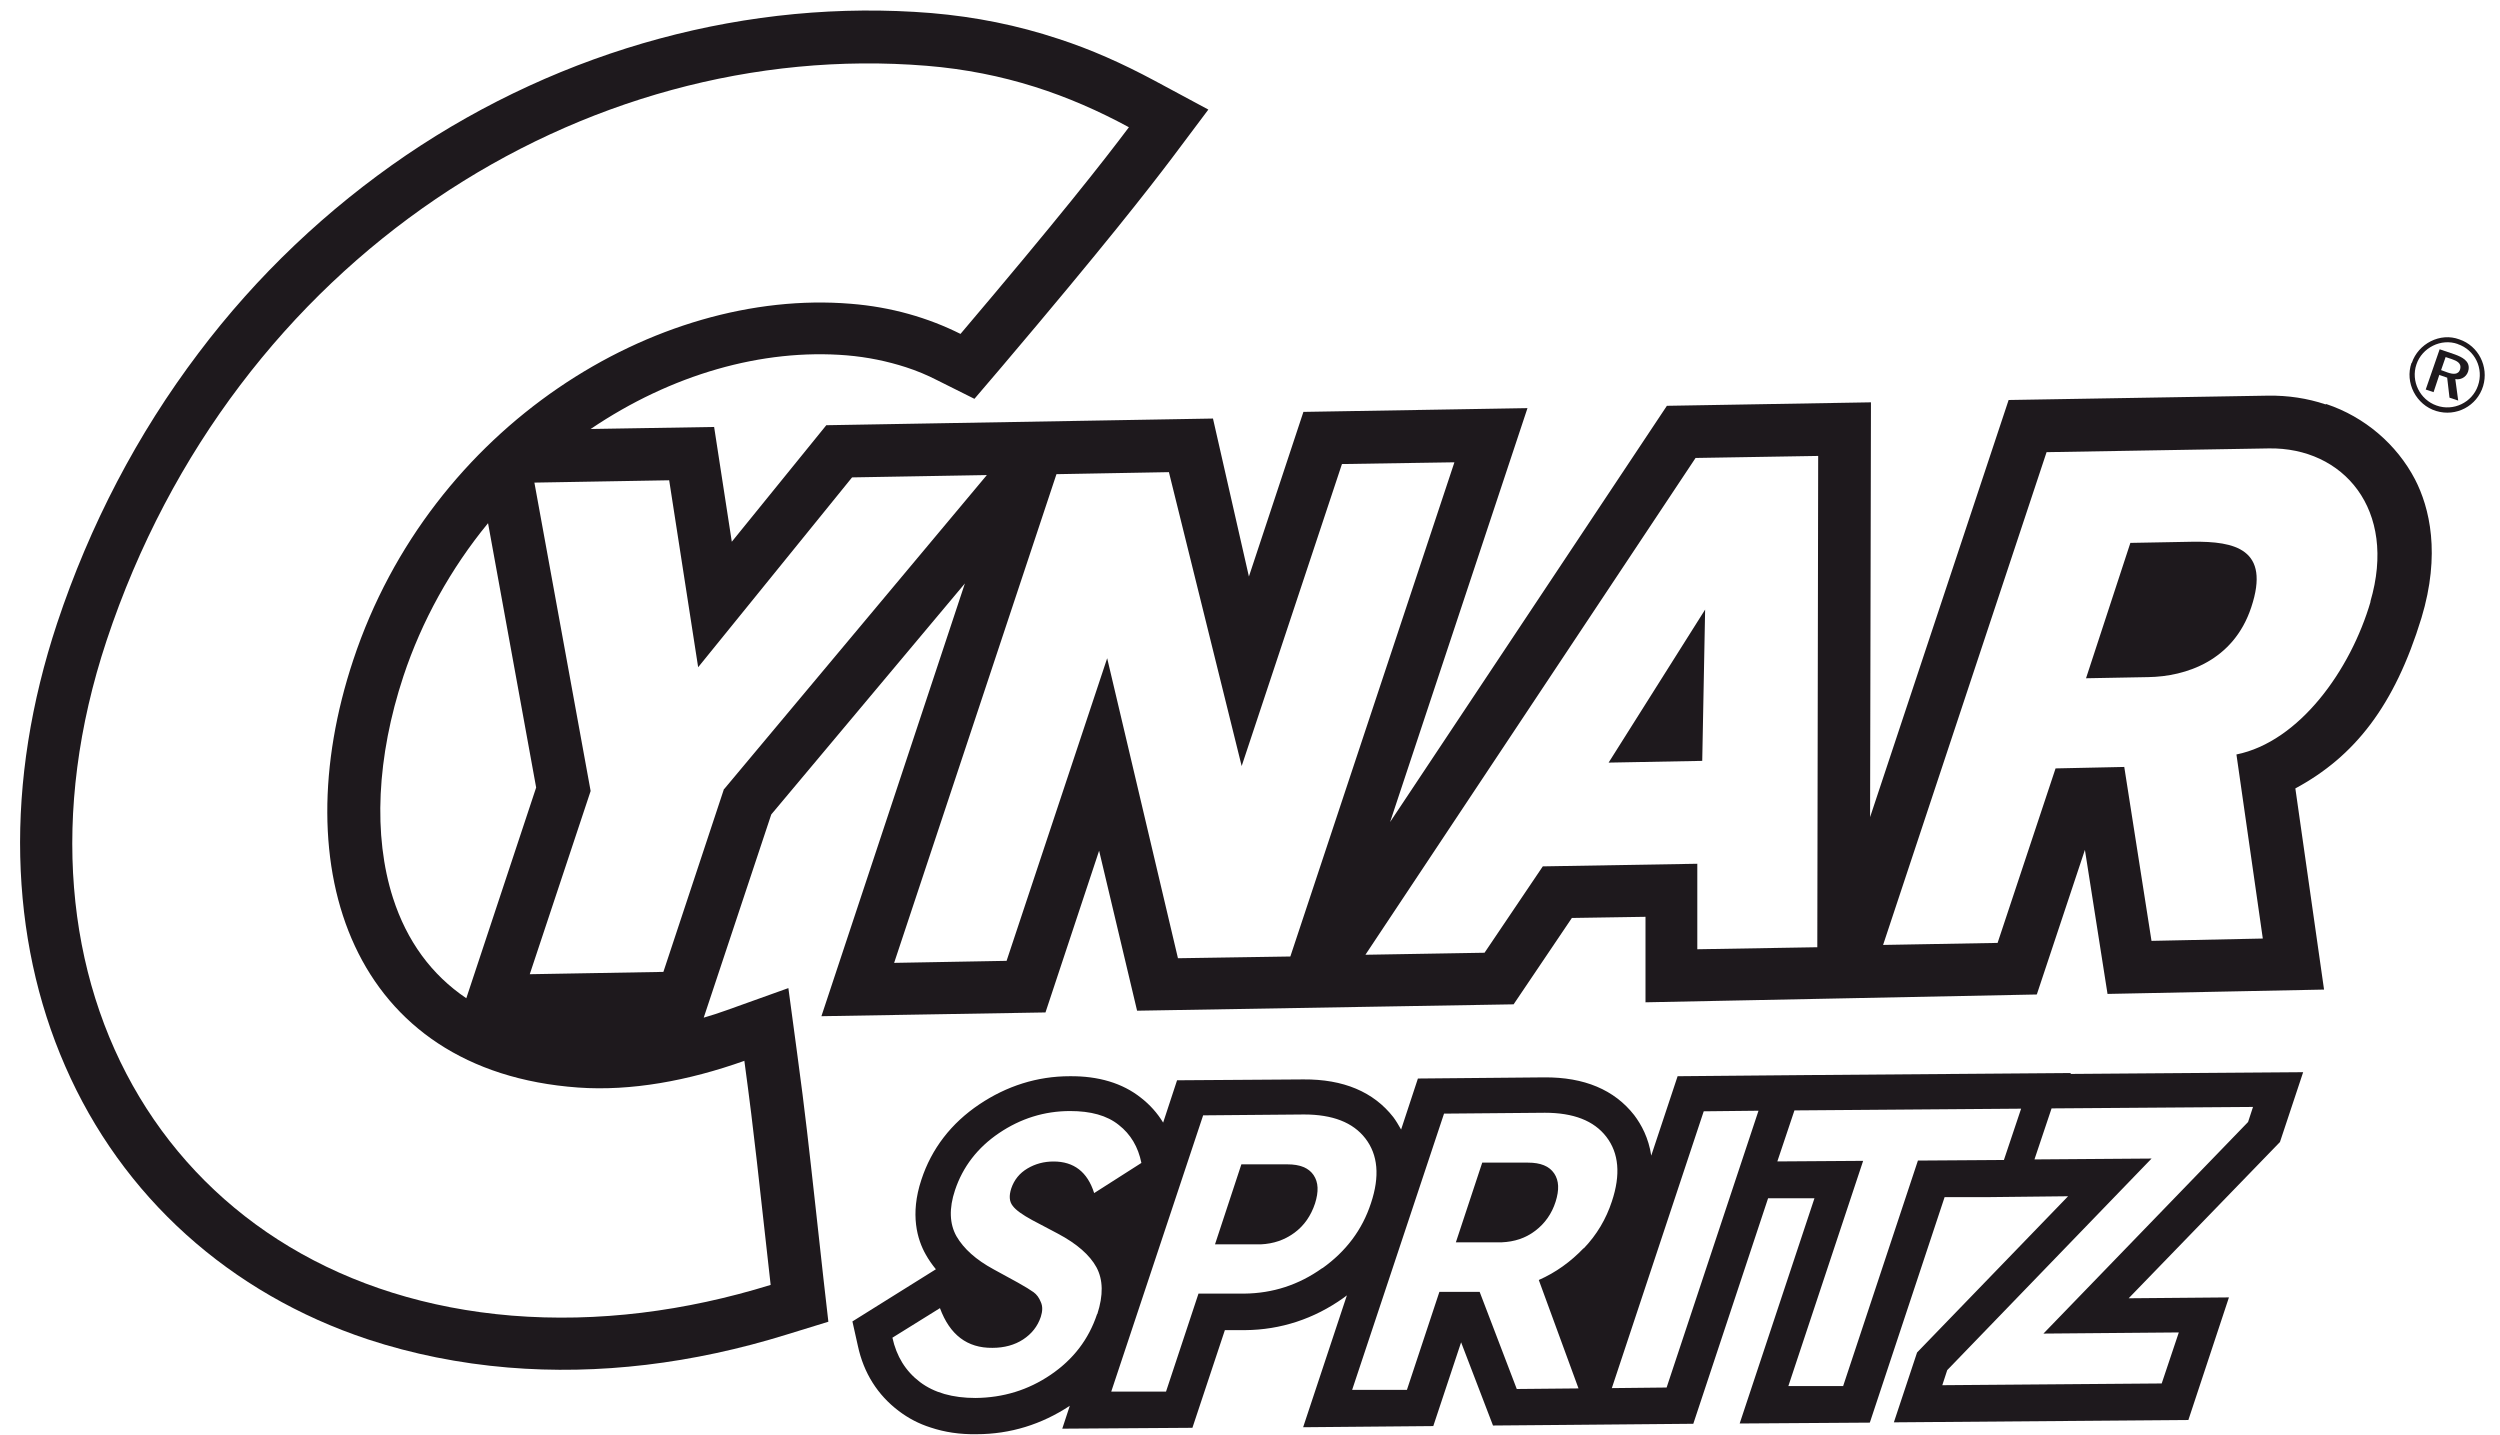 <svg fill="none" height="66" viewBox="0 0 115 66" width="115" xmlns="http://www.w3.org/2000/svg"><g fill="#1e191d"><path d="m110.93 16.693c-.32.907.214 1.933 1.134 2.213s1.88-.227 2.16-1.147c.266-.893-.214-1.853-1.094-2.147-.88-.333-1.893.2-2.186 1.08zm2.12-.867c.8.267 1.214 1.133.934 1.92-.267.773-1.134 1.187-1.907.907-.76-.267-1.187-1.12-.92-1.893.253-.76 1.133-1.213 1.907-.933z"/><path d="m112.224 17.253.346.12.107.92.4.133-.133-.987c.306.053.573-.147.613-.453.053-.387-.307-.56-.627-.68l-.706-.24-.641 1.853.361.12.266-.8zm.279-.827.28.093c.227.08.454.187.387.453-.08.293-.36.24-.587.16l-.293-.107.213-.613z"/><path d="m106.97 18.6c-.84-.28-1.72-.413-2.64-.4l-11.933.2-6.373 19.187.04-19.08-9.387.16-12.733 19.147 6.32-19.04-10.307.173-2.507 7.573-1.653-7.267-17.787.307-4.347 5.36-.813-5.28-5.68.093c3.707-2.507 7.893-3.707 11.787-3.387.947.08 1.853.267 2.72.547.493.16.973.36 1.44.6l1.707.853 1.24-1.453c4.773-5.627 6.76-8.187 7.84-9.613l1.68-2.24-2.48-1.333c-1.493-.8-2.933-1.44-4.413-1.92-1.893-.627-3.813-1.013-5.853-1.187-8.36-.68-16.933 1.64-24.147 6.533-3.64 2.48-6.867 5.533-9.56 9.107-2.813 3.72-5 7.907-6.507 12.44-1.2 3.627-1.773 7.24-1.693 10.733.08 3.427.773 6.667 2.067 9.627 2.613 6 7.573 10.467 13.933 12.573 2.027.667 4.2 1.107 6.44 1.293 4.173.347 8.493-.173 12.827-1.52l1.907-.587-.227-1.987c-.147-1.293-.253-2.333-.36-3.267-.307-2.76-.467-4.28-.853-7.12l-.4-2.973-2.827 1.013c-.36.133-.707.24-1.067.347l3.107-9.347 8.907-10.627-6.6 19.907 10.307-.173 2.467-7.44 1.747 7.36 17.32-.293 2.68-3.973 3.387-.053v3.933l18-.36 2.213-6.653 1.04 6.627 9.96-.2-1.32-9.253c2.72-1.467 4.56-3.787 5.8-7.84.893-2.947.373-5.08-.294-6.373-.84-1.613-2.32-2.88-4.08-3.467zm-72.733 30.173c.507 3.747.627 5.16 1.213 10.333-3.92 1.213-7.947 1.733-11.907 1.413-15.56-1.28-23.907-15.187-18.64-31.053 5.853-17.627 21.947-27.72 37.72-26.44 3.573.293 6.547 1.333 9.307 2.827-1.2 1.6-3.267 4.227-7.747 9.507-1.493-.747-3.187-1.24-5.053-1.387-8.947-.733-19.307 5.613-22.88 16.387-3.2 9.627-.04 18.92 10.347 19.667 2.427.173 5.053-.307 7.64-1.227zm-11.787-24.707 2.213 12.16-3.213 9.693c-1.6-1.08-2.733-2.627-3.373-4.613-.92-2.867-.747-6.493.48-10.2.84-2.533 2.173-4.947 3.893-7.04zm10.853 12.227-2.787 8.414-6.147.107 2.8-8.427-2.587-14.187 6.2-.107 1.333 8.6 7.08-8.733 6.2-.107-12.08 14.44zm20.88 7.773-3.253-13.787-4.627 13.92-5.173.093 7.467-22.48 5.173-.093 3.347 13.52 4.613-13.893 5.173-.08-7.547 22.733-5.173.08zm29.413-.493-5.52.093v-3.933l-7.107.12-2.68 3.973-5.48.093 15.187-22.853 5.64-.093zm25.453-15.907c-.92 3.16-3.28 6.453-6.173 7.04l1.213 8.467-5.12.107-1.253-8-3.16.067-2.667 8.027-5.267.093 7.52-22.667 10.226-.173c3.414-.053 5.92 2.8 4.667 7.053z"/><path d="m100.863 24.92-2.866.053-2.04 6.227 2.867-.053c1.72-.027 3.92-.747 4.734-3.213.893-2.68-.76-3.04-2.694-3.013z"/><path d="m78.303 35.0.133-6.96-4.44 7.04z"/><path d="m95.237 49.36-12.08.093-5.987.053-1.213 3.653c-.12-.813-.453-1.427-.787-1.867-.907-1.16-2.293-1.747-4.133-1.733l-5.813.053-.773 2.347c-.12-.213-.24-.413-.36-.573-.907-1.16-2.293-1.747-4.133-1.733l-5.813.04-.64 1.947c-.267-.44-.613-.827-1.027-1.147-.84-.667-1.947-1-3.267-.987-1.507 0-2.907.453-4.16 1.293-1.293.867-2.2 2.04-2.667 3.467-.533 1.6-.187 2.76.2 3.44.133.24.293.467.467.68l-3.84 2.4.253 1.133c.267 1.24.907 2.253 1.88 2.987.44.333.92.587 1.467.76.64.213 1.333.32 2.107.307 1.56 0 3-.453 4.293-1.307l-.347 1.053 5.987-.04 1.493-4.493h.933c1.64-.013 3.173-.52 4.52-1.48.053-.04.107-.08.16-.12l-2.013 6.067 5.987-.053 1.28-3.853 1.467 3.827 3.227-.027 5.987-.053 3.44-10.373h2.133l-3.44 10.36 5.987-.04 3.44-10.373h2.013l3.667-.04-6.947 7.187-1.067 3.213 13.547-.107 1.866-5.64-4.613.04 6.96-7.187 1.067-3.213-10.681.08zm-44.773 11.093c-.387 1.16-1.093 2.08-2.133 2.787-1.04.707-2.187 1.053-3.453 1.067-1.053 0-1.907-.24-2.56-.733-.667-.507-1.08-1.187-1.267-2.04l2.187-1.36c.453 1.227 1.253 1.84 2.413 1.827.547 0 1.027-.133 1.413-.387.387-.253.667-.6.813-1.04.08-.253.093-.48 0-.68-.08-.2-.187-.347-.333-.453-.147-.107-.387-.253-.72-.44l-1.12-.613c-.813-.44-1.373-.947-1.707-1.52-.32-.573-.347-1.28-.067-2.12.36-1.08 1.04-1.96 2.027-2.627.987-.667 2.08-1.013 3.267-1.013.947 0 1.693.2 2.24.64.547.427.893 1.013 1.04 1.747l-2.173 1.387c-.307-.973-.933-1.453-1.867-1.453-.44 0-.84.107-1.2.32s-.613.52-.747.92c-.107.333-.093.6.067.8.147.2.453.413.893.653l1.187.627c.88.467 1.467.987 1.773 1.547.307.573.32 1.28.04 2.147zm10.36-2.12c-1.08.773-2.28 1.16-3.587 1.173h-2.107l-1.493 4.507h-2.52l4.227-12.707 4.64-.04c1.307 0 2.253.36 2.827 1.107.573.747.667 1.733.253 2.973-.4 1.227-1.147 2.213-2.227 2.987zm12.027-.92c-.6.627-1.28 1.12-2.067 1.467l1.827 4.987-2.84.027-1.707-4.467h-1.853l-1.493 4.507h-2.52l4.227-12.707 4.64-.04c1.307 0 2.253.36 2.827 1.107.573.747.667 1.733.253 2.973-.267.813-.693 1.533-1.293 2.16zm3.813 6.413-2.52.027 4.227-12.733 2.52-.027zm15.52-10.467-3.96.027-3.44 10.373h-2.52l3.44-10.36-3.947.027.787-2.347 10.427-.08-.787 2.347zm11.454-2.44-.227.693-9.413 9.733 6.227-.053-.787 2.347-10.093.08.227-.693 9.4-9.733-5.387.04.787-2.347z"/><path d="m59.21 53.56h-2.107l-1.213 3.68h2.107c.587-.027 1.093-.2 1.547-.533.453-.333.76-.787.947-1.347.173-.547.16-.973-.067-1.307-.227-.333-.627-.493-1.2-.493z"/><path d="m70.29 53.48h-2.107l-1.213 3.667h2.107c.587-.027 1.093-.187 1.547-.533.44-.333.76-.787.933-1.333s.16-.973-.067-1.307-.627-.493-1.2-.493z"/></g></svg>